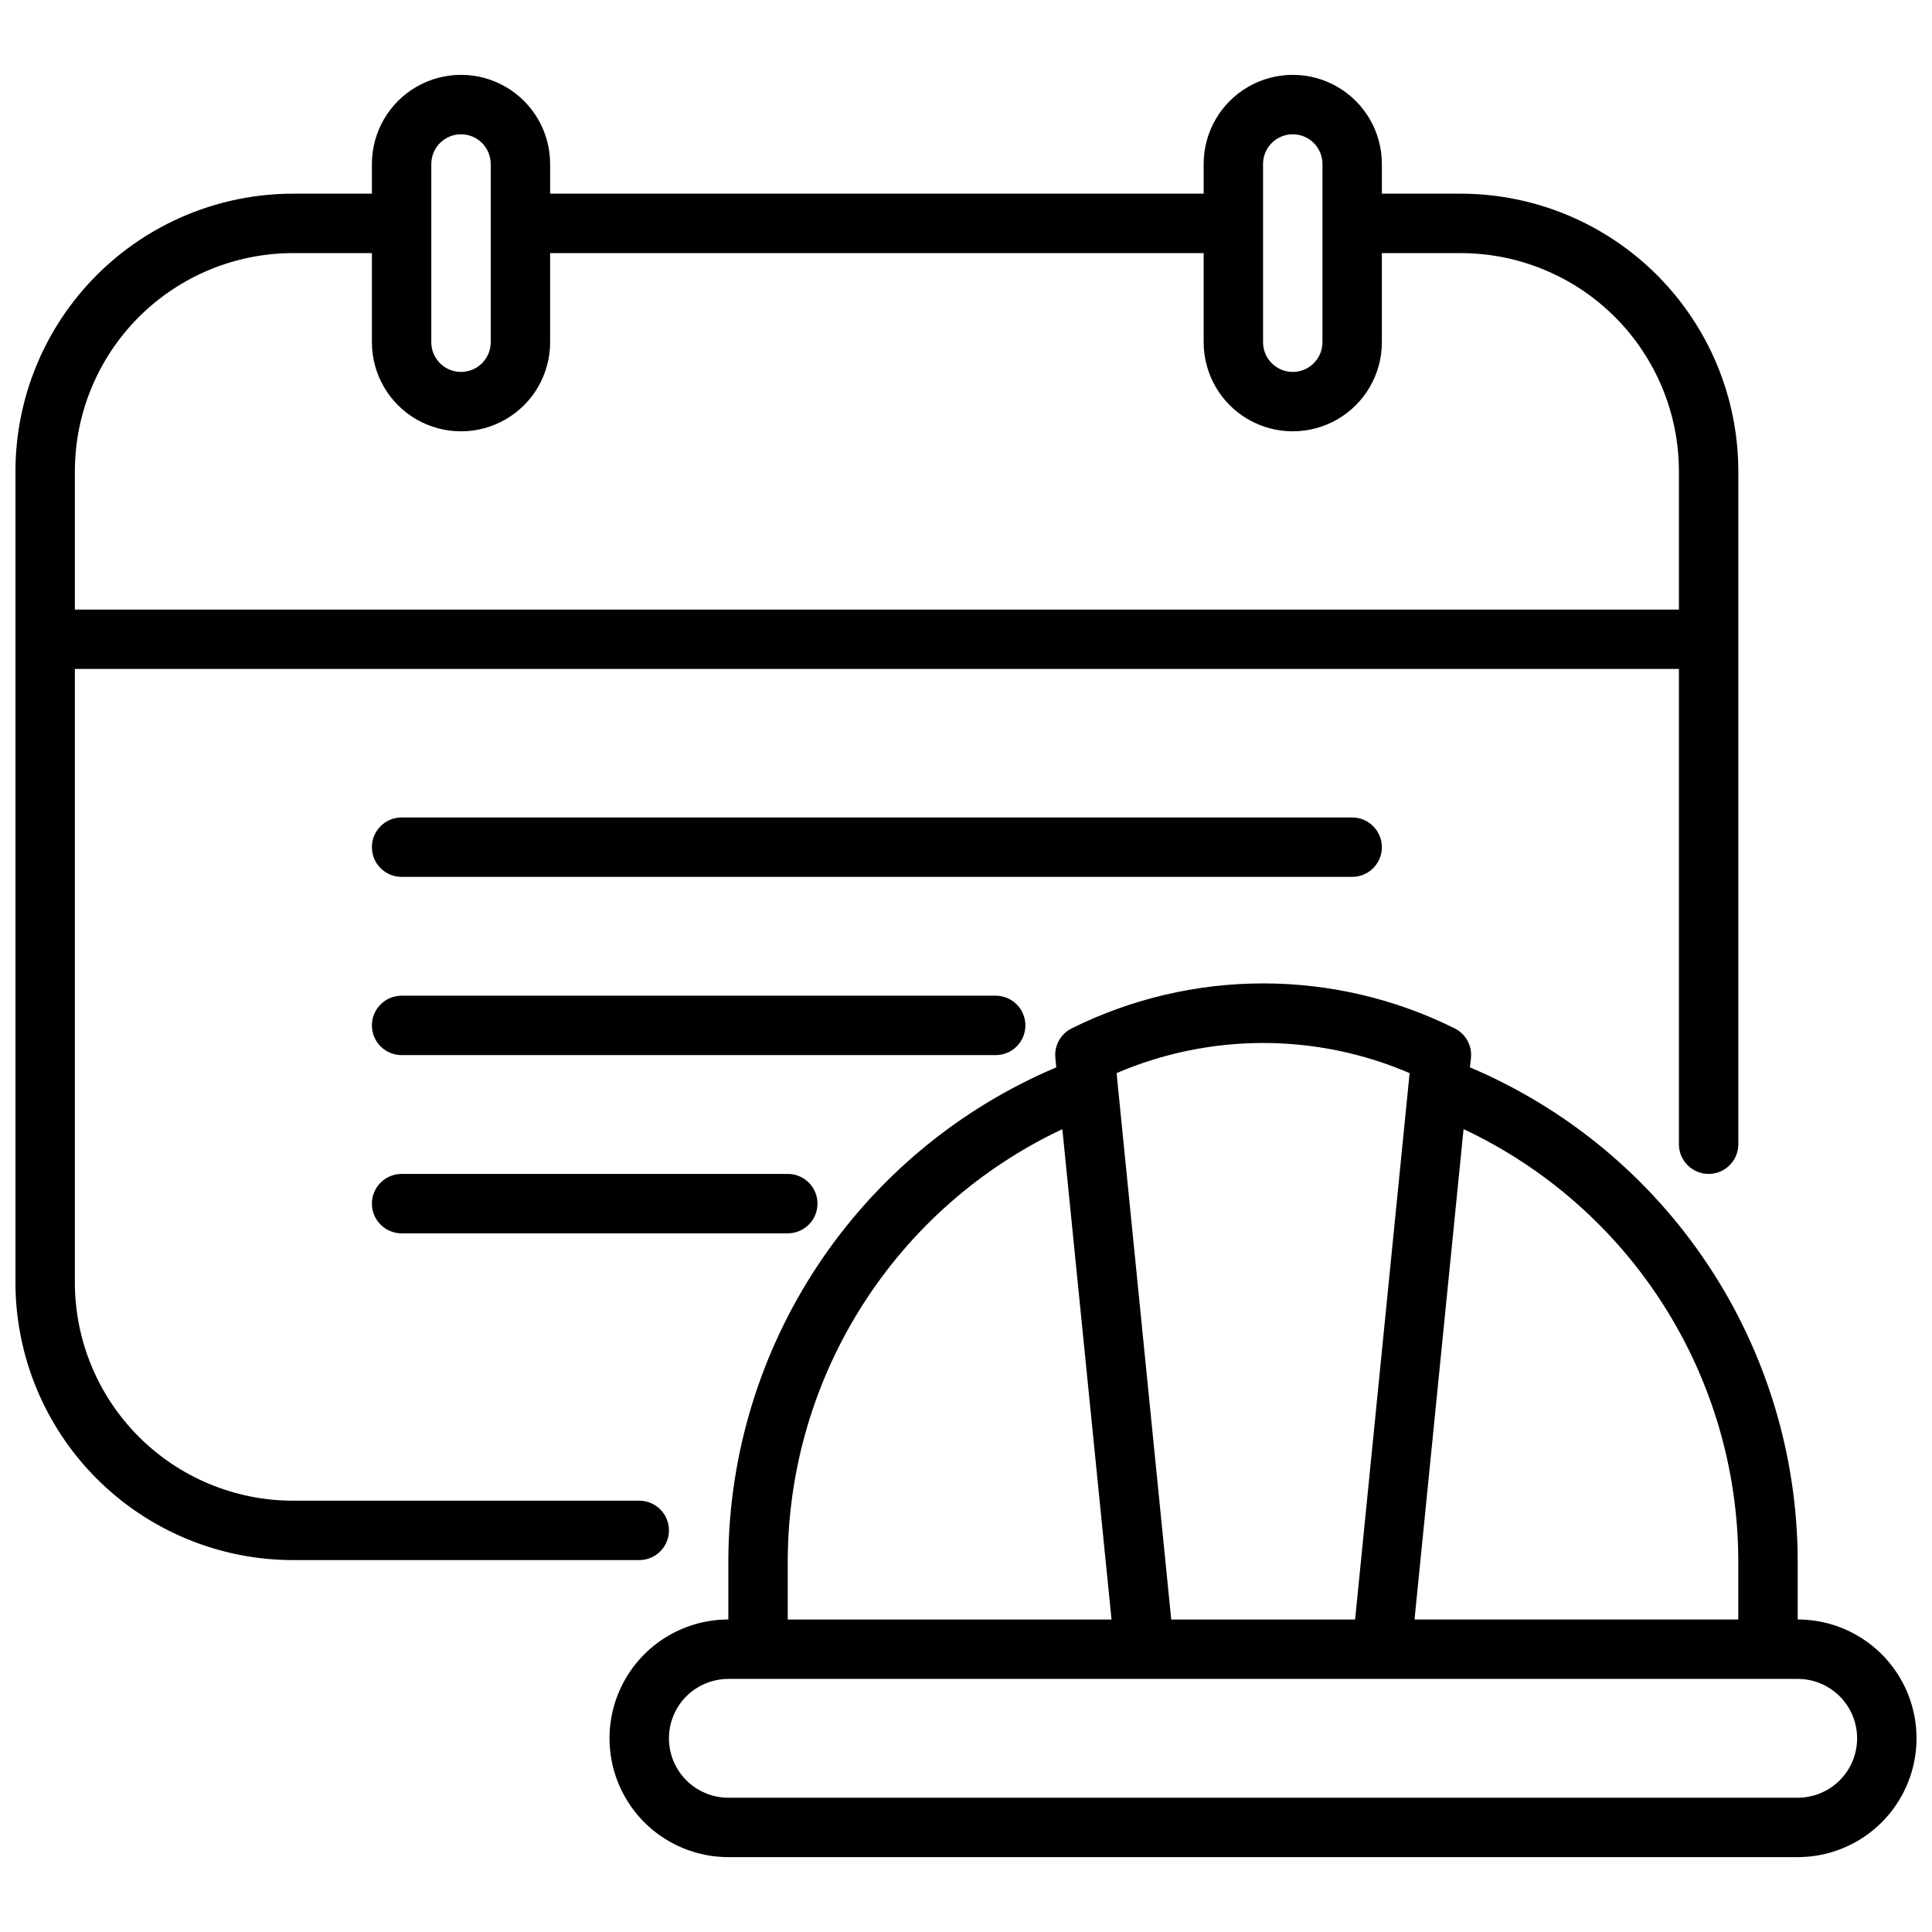 <?xml version="1.0" encoding="UTF-8"?>
<!-- Uploaded to: ICON Repo, www.iconrepo.com, Generator: ICON Repo Mixer Tools -->
<svg width="800px" height="800px" version="1.1" viewBox="144 144 512 512" xmlns="http://www.w3.org/2000/svg">
 <defs>
  <clipPath id="b">
   <path d="m148.09 163h456.91v395h-456.91z"/>
  </clipPath>
  <clipPath id="a">
   <path d="m305 404h346.9v233h-346.9z"/>
  </clipPath>
 </defs>
 <g clip-path="url(#b)">
  <path d="m321.28 549.57c0-2.086-0.828-4.09-2.305-5.566-1.477-1.477-3.481-2.305-5.566-2.305h-91.781c-15.32-0.016-30.008-6.109-40.844-16.945-10.832-10.832-16.926-25.523-16.945-40.844v-162.63h425.09v125.95c0 4.348 3.527 7.871 7.875 7.871 4.348 0 7.871-3.523 7.871-7.871v-178.37c-0.023-19.496-7.777-38.188-21.562-51.973-13.785-13.785-32.477-21.539-51.973-21.562h-20.93v-7.871c0-8.438-4.5-16.234-11.809-20.453-7.305-4.219-16.309-4.219-23.617 0-7.305 4.219-11.805 12.016-11.805 20.453v7.871h-173.19v-7.871c0-8.438-4.5-16.234-11.809-20.453-7.305-4.219-16.309-4.219-23.613 0-7.309 4.219-11.809 12.016-11.809 20.453v7.871h-20.934c-19.496 0.023-38.184 7.777-51.973 21.562-13.785 13.785-21.539 32.477-21.559 51.973v215.05c0.02 19.496 7.773 38.188 21.559 51.973 13.789 13.785 32.477 21.539 51.973 21.559h91.781c2.086 0 4.09-0.828 5.566-2.305 1.477-1.477 2.305-3.477 2.305-5.566zm157.44-362.11c0-4.348 3.523-7.871 7.871-7.871s7.871 3.523 7.871 7.871v47.234c0 4.348-3.523 7.871-7.871 7.871s-7.871-3.523-7.871-7.871zm-220.42 0c0-4.348 3.527-7.871 7.875-7.871 4.348 0 7.871 3.523 7.871 7.871v47.234c0 4.348-3.523 7.871-7.871 7.871-4.348 0-7.875-3.523-7.875-7.871zm-36.676 23.617h20.934v23.617c0 8.438 4.5 16.23 11.809 20.449 7.305 4.219 16.309 4.219 23.613 0 7.309-4.219 11.809-12.012 11.809-20.449v-23.617h173.19v23.617c0 8.438 4.5 16.23 11.805 20.449 7.309 4.219 16.312 4.219 23.617 0 7.309-4.219 11.809-12.012 11.809-20.449v-23.617h20.934-0.004c15.324 0.016 30.012 6.109 40.848 16.945 10.832 10.832 16.926 25.523 16.941 40.844v36.676h-425.09v-36.676c0.02-15.32 6.113-30.012 16.945-40.844 10.836-10.836 25.523-16.93 40.844-16.945z"/>
 </g>
 <g clip-path="url(#a)">
  <path d="m620.41 573.18v-15.746c-0.105-27.879-8.395-55.113-23.84-78.328-15.441-23.211-37.359-41.383-63.035-52.25l0.285-2.457c0.344-3.269-1.375-6.406-4.316-7.871-31.969-15.887-69.531-15.887-101.5 0-2.941 1.465-4.66 4.602-4.316 7.871l0.242 2.457h0.004c-25.684 10.863-47.609 29.027-63.059 52.242-15.453 23.215-23.746 50.453-23.855 78.336v15.746c-11.25 0-21.645 6-27.27 15.742-5.625 9.742-5.625 21.746 0 31.488 5.625 9.742 16.02 15.746 27.27 15.746h283.39c11.25 0 21.645-6.004 27.27-15.746 5.625-9.742 5.625-21.746 0-31.488-5.625-9.742-16.02-15.742-27.27-15.742zm-15.742-15.742v15.742h-85.805l12.996-129.95c21.699 10.195 40.059 26.34 52.945 46.555 12.887 20.215 19.777 43.672 19.863 67.645zm-87.105-129.05-14.445 144.8h-48.727l-14.484-144.8c24.789-10.648 52.867-10.648 77.656 0zm-164.8 129.05c0.082-23.969 6.965-47.422 19.848-67.637 12.879-20.215 31.23-36.359 52.922-46.562l13.035 129.95h-85.805zm267.65 62.977h-283.39c-5.625 0-10.824-3-13.637-7.871-2.812-4.871-2.812-10.871 0-15.742 2.812-4.871 8.012-7.875 13.637-7.875h283.39c5.625 0 10.824 3.004 13.637 7.875 2.812 4.871 2.812 10.871 0 15.742-2.812 4.871-8.012 7.871-13.637 7.871z"/>
 </g>
 <path d="m510.21 368.51c0-2.09-0.828-4.09-2.305-5.566-1.477-1.477-3.481-2.309-5.566-2.309h-251.91c-4.348 0-7.871 3.527-7.871 7.875 0 4.348 3.523 7.871 7.871 7.871h251.91c2.086 0 4.09-0.828 5.566-2.305 1.477-1.477 2.305-3.481 2.305-5.566z"/>
 <path d="m415.74 415.74c0-2.086-0.828-4.09-2.305-5.566-1.477-1.477-3.481-2.305-5.566-2.305h-157.44c-4.348 0-7.871 3.523-7.871 7.871 0 4.348 3.523 7.871 7.871 7.871h157.44c2.086 0 4.09-0.828 5.566-2.305 1.477-1.477 2.305-3.477 2.305-5.566z"/>
 <path d="m250.43 455.1c-4.348 0-7.871 3.527-7.871 7.875 0 4.348 3.523 7.871 7.871 7.871h102.34c4.348 0 7.871-3.523 7.871-7.871 0-4.348-3.523-7.875-7.871-7.875z"/>
</svg>